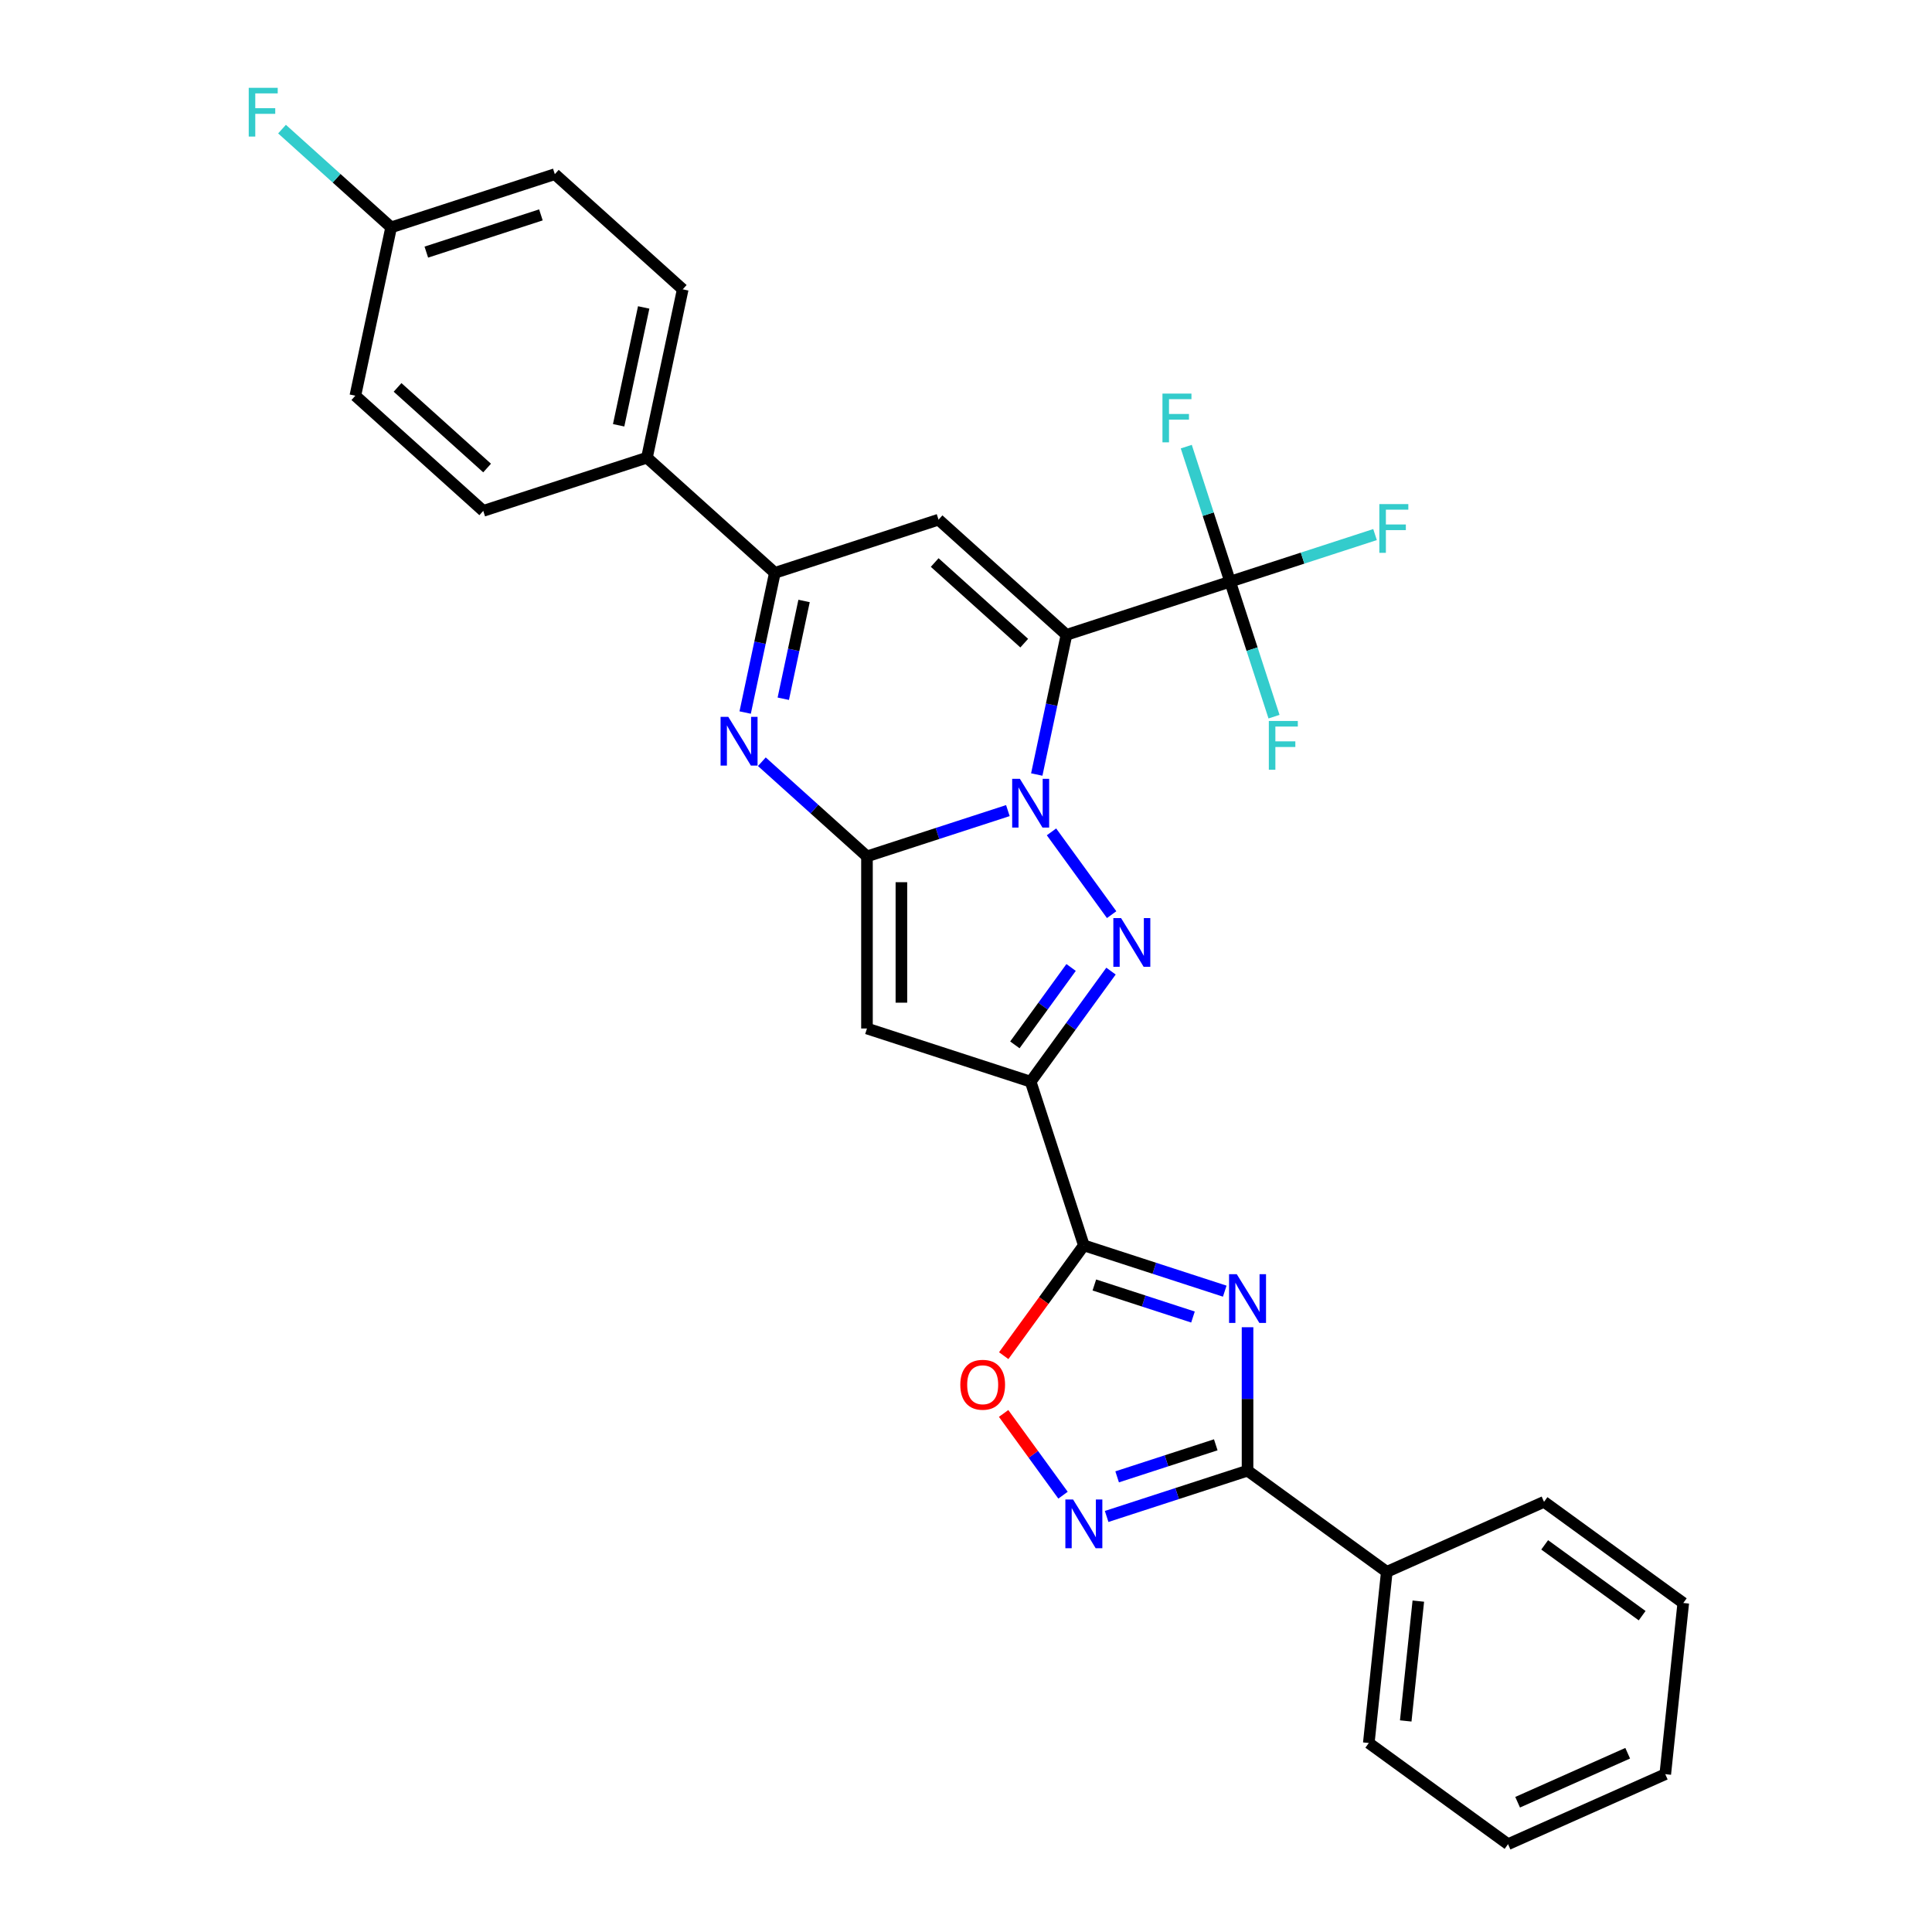 <?xml version='1.0' encoding='iso-8859-1'?>
<svg version='1.1' baseProfile='full'
              xmlns='http://www.w3.org/2000/svg'
                      xmlns:rdkit='http://www.rdkit.org/xml'
                      xmlns:xlink='http://www.w3.org/1999/xlink'
                  xml:space='preserve'
width='1000px' height='1000px' viewBox='0 0 1000 1000'>
<!-- END OF HEADER -->
<rect style='opacity:1.0;fill:#FFFFFF;stroke:none' width='1000' height='1000' x='0' y='0'> </rect>
<path class='bond-0' d='M 536.625,400.891 L 544.309,364.742' style='fill:none;fill-rule:evenodd;stroke:#0000FF;stroke-width:6px;stroke-linecap:butt;stroke-linejoin:miter;stroke-opacity:1' />
<path class='bond-0' d='M 544.309,364.742 L 551.993,328.593' style='fill:none;fill-rule:evenodd;stroke:#000000;stroke-width:6px;stroke-linecap:butt;stroke-linejoin:miter;stroke-opacity:1' />
<path class='bond-1' d='M 521.675,419.565 L 485.21,431.413' style='fill:none;fill-rule:evenodd;stroke:#0000FF;stroke-width:6px;stroke-linecap:butt;stroke-linejoin:miter;stroke-opacity:1' />
<path class='bond-1' d='M 485.21,431.413 L 448.744,443.262' style='fill:none;fill-rule:evenodd;stroke:#000000;stroke-width:6px;stroke-linecap:butt;stroke-linejoin:miter;stroke-opacity:1' />
<path class='bond-2' d='M 544.254,430.574 L 575.384,473.422' style='fill:none;fill-rule:evenodd;stroke:#0000FF;stroke-width:6px;stroke-linecap:butt;stroke-linejoin:miter;stroke-opacity:1' />
<path class='bond-8' d='M 551.993,328.593 L 485.788,268.982' style='fill:none;fill-rule:evenodd;stroke:#000000;stroke-width:6px;stroke-linecap:butt;stroke-linejoin:miter;stroke-opacity:1' />
<path class='bond-8' d='M 530.14,332.892 L 483.797,291.164' style='fill:none;fill-rule:evenodd;stroke:#000000;stroke-width:6px;stroke-linecap:butt;stroke-linejoin:miter;stroke-opacity:1' />
<path class='bond-10' d='M 551.993,328.593 L 636.719,301.063' style='fill:none;fill-rule:evenodd;stroke:#000000;stroke-width:6px;stroke-linecap:butt;stroke-linejoin:miter;stroke-opacity:1' />
<path class='bond-6' d='M 448.744,443.262 L 448.744,532.348' style='fill:none;fill-rule:evenodd;stroke:#000000;stroke-width:6px;stroke-linecap:butt;stroke-linejoin:miter;stroke-opacity:1' />
<path class='bond-6' d='M 466.562,456.625 L 466.562,518.985' style='fill:none;fill-rule:evenodd;stroke:#000000;stroke-width:6px;stroke-linecap:butt;stroke-linejoin:miter;stroke-opacity:1' />
<path class='bond-7' d='M 448.744,443.262 L 421.54,418.766' style='fill:none;fill-rule:evenodd;stroke:#000000;stroke-width:6px;stroke-linecap:butt;stroke-linejoin:miter;stroke-opacity:1' />
<path class='bond-7' d='M 421.54,418.766 L 394.335,394.271' style='fill:none;fill-rule:evenodd;stroke:#0000FF;stroke-width:6px;stroke-linecap:butt;stroke-linejoin:miter;stroke-opacity:1' />
<path class='bond-3' d='M 575.051,502.647 L 554.261,531.262' style='fill:none;fill-rule:evenodd;stroke:#0000FF;stroke-width:6px;stroke-linecap:butt;stroke-linejoin:miter;stroke-opacity:1' />
<path class='bond-3' d='M 554.261,531.262 L 533.471,559.877' style='fill:none;fill-rule:evenodd;stroke:#000000;stroke-width:6px;stroke-linecap:butt;stroke-linejoin:miter;stroke-opacity:1' />
<path class='bond-3' d='M 554.399,500.759 L 539.846,520.789' style='fill:none;fill-rule:evenodd;stroke:#0000FF;stroke-width:6px;stroke-linecap:butt;stroke-linejoin:miter;stroke-opacity:1' />
<path class='bond-3' d='M 539.846,520.789 L 525.293,540.82' style='fill:none;fill-rule:evenodd;stroke:#000000;stroke-width:6px;stroke-linecap:butt;stroke-linejoin:miter;stroke-opacity:1' />
<path class='bond-5' d='M 533.471,559.877 L 561,644.604' style='fill:none;fill-rule:evenodd;stroke:#000000;stroke-width:6px;stroke-linecap:butt;stroke-linejoin:miter;stroke-opacity:1' />
<path class='bond-30' d='M 533.471,559.877 L 448.744,532.348' style='fill:none;fill-rule:evenodd;stroke:#000000;stroke-width:6px;stroke-linecap:butt;stroke-linejoin:miter;stroke-opacity:1' />
<path class='bond-4' d='M 633.931,668.3 L 597.465,656.452' style='fill:none;fill-rule:evenodd;stroke:#0000FF;stroke-width:6px;stroke-linecap:butt;stroke-linejoin:miter;stroke-opacity:1' />
<path class='bond-4' d='M 597.465,656.452 L 561,644.604' style='fill:none;fill-rule:evenodd;stroke:#000000;stroke-width:6px;stroke-linecap:butt;stroke-linejoin:miter;stroke-opacity:1' />
<path class='bond-4' d='M 617.485,681.691 L 591.96,673.397' style='fill:none;fill-rule:evenodd;stroke:#0000FF;stroke-width:6px;stroke-linecap:butt;stroke-linejoin:miter;stroke-opacity:1' />
<path class='bond-4' d='M 591.96,673.397 L 566.434,665.103' style='fill:none;fill-rule:evenodd;stroke:#000000;stroke-width:6px;stroke-linecap:butt;stroke-linejoin:miter;stroke-opacity:1' />
<path class='bond-9' d='M 645.726,686.975 L 645.726,724.097' style='fill:none;fill-rule:evenodd;stroke:#0000FF;stroke-width:6px;stroke-linecap:butt;stroke-linejoin:miter;stroke-opacity:1' />
<path class='bond-9' d='M 645.726,724.097 L 645.726,761.219' style='fill:none;fill-rule:evenodd;stroke:#000000;stroke-width:6px;stroke-linecap:butt;stroke-linejoin:miter;stroke-opacity:1' />
<path class='bond-13' d='M 561,644.604 L 540.261,673.148' style='fill:none;fill-rule:evenodd;stroke:#000000;stroke-width:6px;stroke-linecap:butt;stroke-linejoin:miter;stroke-opacity:1' />
<path class='bond-13' d='M 540.261,673.148 L 519.523,701.692' style='fill:none;fill-rule:evenodd;stroke:#FF0000;stroke-width:6px;stroke-linecap:butt;stroke-linejoin:miter;stroke-opacity:1' />
<path class='bond-11' d='M 385.695,368.809 L 393.378,332.66' style='fill:none;fill-rule:evenodd;stroke:#0000FF;stroke-width:6px;stroke-linecap:butt;stroke-linejoin:miter;stroke-opacity:1' />
<path class='bond-11' d='M 393.378,332.66 L 401.062,296.511' style='fill:none;fill-rule:evenodd;stroke:#000000;stroke-width:6px;stroke-linecap:butt;stroke-linejoin:miter;stroke-opacity:1' />
<path class='bond-11' d='M 405.428,361.669 L 410.806,336.365' style='fill:none;fill-rule:evenodd;stroke:#0000FF;stroke-width:6px;stroke-linecap:butt;stroke-linejoin:miter;stroke-opacity:1' />
<path class='bond-11' d='M 410.806,336.365 L 416.185,311.06' style='fill:none;fill-rule:evenodd;stroke:#000000;stroke-width:6px;stroke-linecap:butt;stroke-linejoin:miter;stroke-opacity:1' />
<path class='bond-31' d='M 485.788,268.982 L 401.062,296.511' style='fill:none;fill-rule:evenodd;stroke:#000000;stroke-width:6px;stroke-linecap:butt;stroke-linejoin:miter;stroke-opacity:1' />
<path class='bond-15' d='M 645.726,761.219 L 717.799,813.583' style='fill:none;fill-rule:evenodd;stroke:#000000;stroke-width:6px;stroke-linecap:butt;stroke-linejoin:miter;stroke-opacity:1' />
<path class='bond-32' d='M 645.726,761.219 L 609.26,773.068' style='fill:none;fill-rule:evenodd;stroke:#000000;stroke-width:6px;stroke-linecap:butt;stroke-linejoin:miter;stroke-opacity:1' />
<path class='bond-32' d='M 609.26,773.068 L 572.795,784.916' style='fill:none;fill-rule:evenodd;stroke:#0000FF;stroke-width:6px;stroke-linecap:butt;stroke-linejoin:miter;stroke-opacity:1' />
<path class='bond-32' d='M 629.281,747.829 L 603.755,756.123' style='fill:none;fill-rule:evenodd;stroke:#000000;stroke-width:6px;stroke-linecap:butt;stroke-linejoin:miter;stroke-opacity:1' />
<path class='bond-32' d='M 603.755,756.123 L 578.229,764.416' style='fill:none;fill-rule:evenodd;stroke:#0000FF;stroke-width:6px;stroke-linecap:butt;stroke-linejoin:miter;stroke-opacity:1' />
<path class='bond-16' d='M 636.719,301.063 L 674.218,288.879' style='fill:none;fill-rule:evenodd;stroke:#000000;stroke-width:6px;stroke-linecap:butt;stroke-linejoin:miter;stroke-opacity:1' />
<path class='bond-16' d='M 674.218,288.879 L 711.717,276.695' style='fill:none;fill-rule:evenodd;stroke:#33CCCC;stroke-width:6px;stroke-linecap:butt;stroke-linejoin:miter;stroke-opacity:1' />
<path class='bond-17' d='M 636.719,301.063 L 625.366,266.121' style='fill:none;fill-rule:evenodd;stroke:#000000;stroke-width:6px;stroke-linecap:butt;stroke-linejoin:miter;stroke-opacity:1' />
<path class='bond-17' d='M 625.366,266.121 L 614.012,231.179' style='fill:none;fill-rule:evenodd;stroke:#33CCCC;stroke-width:6px;stroke-linecap:butt;stroke-linejoin:miter;stroke-opacity:1' />
<path class='bond-18' d='M 636.719,301.063 L 648.072,336.006' style='fill:none;fill-rule:evenodd;stroke:#000000;stroke-width:6px;stroke-linecap:butt;stroke-linejoin:miter;stroke-opacity:1' />
<path class='bond-18' d='M 648.072,336.006 L 659.426,370.948' style='fill:none;fill-rule:evenodd;stroke:#33CCCC;stroke-width:6px;stroke-linecap:butt;stroke-linejoin:miter;stroke-opacity:1' />
<path class='bond-14' d='M 401.062,296.511 L 334.858,236.901' style='fill:none;fill-rule:evenodd;stroke:#000000;stroke-width:6px;stroke-linecap:butt;stroke-linejoin:miter;stroke-opacity:1' />
<path class='bond-12' d='M 550.217,773.907 L 534.845,752.75' style='fill:none;fill-rule:evenodd;stroke:#0000FF;stroke-width:6px;stroke-linecap:butt;stroke-linejoin:miter;stroke-opacity:1' />
<path class='bond-12' d='M 534.845,752.75 L 519.474,731.594' style='fill:none;fill-rule:evenodd;stroke:#FF0000;stroke-width:6px;stroke-linecap:butt;stroke-linejoin:miter;stroke-opacity:1' />
<path class='bond-19' d='M 334.858,236.901 L 353.38,149.761' style='fill:none;fill-rule:evenodd;stroke:#000000;stroke-width:6px;stroke-linecap:butt;stroke-linejoin:miter;stroke-opacity:1' />
<path class='bond-19' d='M 320.208,220.125 L 333.174,159.128' style='fill:none;fill-rule:evenodd;stroke:#000000;stroke-width:6px;stroke-linecap:butt;stroke-linejoin:miter;stroke-opacity:1' />
<path class='bond-20' d='M 334.858,236.901 L 250.132,264.43' style='fill:none;fill-rule:evenodd;stroke:#000000;stroke-width:6px;stroke-linecap:butt;stroke-linejoin:miter;stroke-opacity:1' />
<path class='bond-25' d='M 717.799,813.583 L 708.487,902.182' style='fill:none;fill-rule:evenodd;stroke:#000000;stroke-width:6px;stroke-linecap:butt;stroke-linejoin:miter;stroke-opacity:1' />
<path class='bond-25' d='M 734.121,828.735 L 727.603,890.754' style='fill:none;fill-rule:evenodd;stroke:#000000;stroke-width:6px;stroke-linecap:butt;stroke-linejoin:miter;stroke-opacity:1' />
<path class='bond-26' d='M 717.799,813.583 L 799.183,777.348' style='fill:none;fill-rule:evenodd;stroke:#000000;stroke-width:6px;stroke-linecap:butt;stroke-linejoin:miter;stroke-opacity:1' />
<path class='bond-22' d='M 353.38,149.761 L 287.176,90.15' style='fill:none;fill-rule:evenodd;stroke:#000000;stroke-width:6px;stroke-linecap:butt;stroke-linejoin:miter;stroke-opacity:1' />
<path class='bond-23' d='M 250.132,264.43 L 183.927,204.819' style='fill:none;fill-rule:evenodd;stroke:#000000;stroke-width:6px;stroke-linecap:butt;stroke-linejoin:miter;stroke-opacity:1' />
<path class='bond-23' d='M 252.123,242.248 L 205.78,200.52' style='fill:none;fill-rule:evenodd;stroke:#000000;stroke-width:6px;stroke-linecap:butt;stroke-linejoin:miter;stroke-opacity:1' />
<path class='bond-21' d='M 202.45,117.68 L 183.927,204.819' style='fill:none;fill-rule:evenodd;stroke:#000000;stroke-width:6px;stroke-linecap:butt;stroke-linejoin:miter;stroke-opacity:1' />
<path class='bond-24' d='M 202.45,117.68 L 174.212,92.254' style='fill:none;fill-rule:evenodd;stroke:#000000;stroke-width:6px;stroke-linecap:butt;stroke-linejoin:miter;stroke-opacity:1' />
<path class='bond-24' d='M 174.212,92.254 L 145.974,66.829' style='fill:none;fill-rule:evenodd;stroke:#33CCCC;stroke-width:6px;stroke-linecap:butt;stroke-linejoin:miter;stroke-opacity:1' />
<path class='bond-33' d='M 202.45,117.68 L 287.176,90.15' style='fill:none;fill-rule:evenodd;stroke:#000000;stroke-width:6px;stroke-linecap:butt;stroke-linejoin:miter;stroke-opacity:1' />
<path class='bond-33' d='M 220.664,130.496 L 279.973,111.225' style='fill:none;fill-rule:evenodd;stroke:#000000;stroke-width:6px;stroke-linecap:butt;stroke-linejoin:miter;stroke-opacity:1' />
<path class='bond-27' d='M 708.487,902.182 L 780.559,954.545' style='fill:none;fill-rule:evenodd;stroke:#000000;stroke-width:6px;stroke-linecap:butt;stroke-linejoin:miter;stroke-opacity:1' />
<path class='bond-28' d='M 799.183,777.348 L 871.256,829.712' style='fill:none;fill-rule:evenodd;stroke:#000000;stroke-width:6px;stroke-linecap:butt;stroke-linejoin:miter;stroke-opacity:1' />
<path class='bond-28' d='M 799.521,799.618 L 849.972,836.272' style='fill:none;fill-rule:evenodd;stroke:#000000;stroke-width:6px;stroke-linecap:butt;stroke-linejoin:miter;stroke-opacity:1' />
<path class='bond-34' d='M 780.559,954.545 L 861.944,918.311' style='fill:none;fill-rule:evenodd;stroke:#000000;stroke-width:6px;stroke-linecap:butt;stroke-linejoin:miter;stroke-opacity:1' />
<path class='bond-34' d='M 785.52,932.833 L 842.489,907.469' style='fill:none;fill-rule:evenodd;stroke:#000000;stroke-width:6px;stroke-linecap:butt;stroke-linejoin:miter;stroke-opacity:1' />
<path class='bond-29' d='M 871.256,829.712 L 861.944,918.311' style='fill:none;fill-rule:evenodd;stroke:#000000;stroke-width:6px;stroke-linecap:butt;stroke-linejoin:miter;stroke-opacity:1' />
<path  class='atom-0' d='M 527.894 403.118
L 536.161 416.481
Q 536.981 417.799, 538.299 420.187
Q 539.617 422.574, 539.689 422.717
L 539.689 403.118
L 543.038 403.118
L 543.038 428.347
L 539.582 428.347
L 530.709 413.737
Q 529.675 412.026, 528.571 410.066
Q 527.502 408.107, 527.181 407.501
L 527.181 428.347
L 523.903 428.347
L 523.903 403.118
L 527.894 403.118
' fill='#0000FF'/>
<path  class='atom-3' d='M 580.257 475.19
L 588.525 488.553
Q 589.344 489.872, 590.663 492.259
Q 591.981 494.647, 592.053 494.789
L 592.053 475.19
L 595.402 475.19
L 595.402 500.419
L 591.946 500.419
L 583.073 485.809
Q 582.039 484.099, 580.935 482.139
Q 579.865 480.179, 579.545 479.573
L 579.545 500.419
L 576.266 500.419
L 576.266 475.19
L 580.257 475.19
' fill='#0000FF'/>
<path  class='atom-5' d='M 640.149 659.518
L 648.417 672.881
Q 649.236 674.2, 650.555 676.587
Q 651.873 678.975, 651.944 679.117
L 651.944 659.518
L 655.294 659.518
L 655.294 684.748
L 651.837 684.748
L 642.964 670.137
Q 641.931 668.427, 640.826 666.467
Q 639.757 664.507, 639.437 663.901
L 639.437 684.748
L 636.158 684.748
L 636.158 659.518
L 640.149 659.518
' fill='#0000FF'/>
<path  class='atom-8' d='M 376.963 371.036
L 385.23 384.399
Q 386.05 385.718, 387.368 388.105
Q 388.687 390.493, 388.758 390.635
L 388.758 371.036
L 392.108 371.036
L 392.108 396.266
L 388.651 396.266
L 379.778 381.656
Q 378.745 379.945, 377.64 377.985
Q 376.571 376.025, 376.25 375.419
L 376.25 396.266
L 372.972 396.266
L 372.972 371.036
L 376.963 371.036
' fill='#0000FF'/>
<path  class='atom-13' d='M 555.423 776.134
L 563.69 789.497
Q 564.51 790.816, 565.828 793.203
Q 567.147 795.591, 567.218 795.733
L 567.218 776.134
L 570.568 776.134
L 570.568 801.363
L 567.111 801.363
L 558.238 786.753
Q 557.205 785.043, 556.1 783.083
Q 555.031 781.123, 554.71 780.517
L 554.71 801.363
L 551.432 801.363
L 551.432 776.134
L 555.423 776.134
' fill='#0000FF'/>
<path  class='atom-14' d='M 497.055 716.747
Q 497.055 710.69, 500.048 707.304
Q 503.041 703.919, 508.636 703.919
Q 514.231 703.919, 517.224 707.304
Q 520.217 710.69, 520.217 716.747
Q 520.217 722.877, 517.188 726.369
Q 514.159 729.825, 508.636 729.825
Q 503.077 729.825, 500.048 726.369
Q 497.055 722.912, 497.055 716.747
M 508.636 726.975
Q 512.485 726.975, 514.551 724.409
Q 516.654 721.808, 516.654 716.747
Q 516.654 711.794, 514.551 709.3
Q 512.485 706.77, 508.636 706.77
Q 504.787 706.77, 502.685 709.264
Q 500.618 711.759, 500.618 716.747
Q 500.618 721.843, 502.685 724.409
Q 504.787 726.975, 508.636 726.975
' fill='#FF0000'/>
<path  class='atom-17' d='M 713.944 260.919
L 728.946 260.919
L 728.946 263.806
L 717.329 263.806
L 717.329 271.467
L 727.664 271.467
L 727.664 274.389
L 717.329 274.389
L 717.329 286.149
L 713.944 286.149
L 713.944 260.919
' fill='#33CCCC'/>
<path  class='atom-18' d='M 601.689 203.722
L 616.691 203.722
L 616.691 206.609
L 605.074 206.609
L 605.074 214.27
L 615.408 214.27
L 615.408 217.192
L 605.074 217.192
L 605.074 228.952
L 601.689 228.952
L 601.689 203.722
' fill='#33CCCC'/>
<path  class='atom-19' d='M 656.747 373.175
L 671.749 373.175
L 671.749 376.061
L 660.132 376.061
L 660.132 383.723
L 670.466 383.723
L 670.466 386.645
L 660.132 386.645
L 660.132 398.404
L 656.747 398.404
L 656.747 373.175
' fill='#33CCCC'/>
<path  class='atom-25' d='M 128.744 45.455
L 143.746 45.455
L 143.746 48.341
L 132.13 48.341
L 132.13 56.002
L 142.464 56.002
L 142.464 58.924
L 132.13 58.924
L 132.13 70.684
L 128.744 70.684
L 128.744 45.455
' fill='#33CCCC'/>
</svg>
